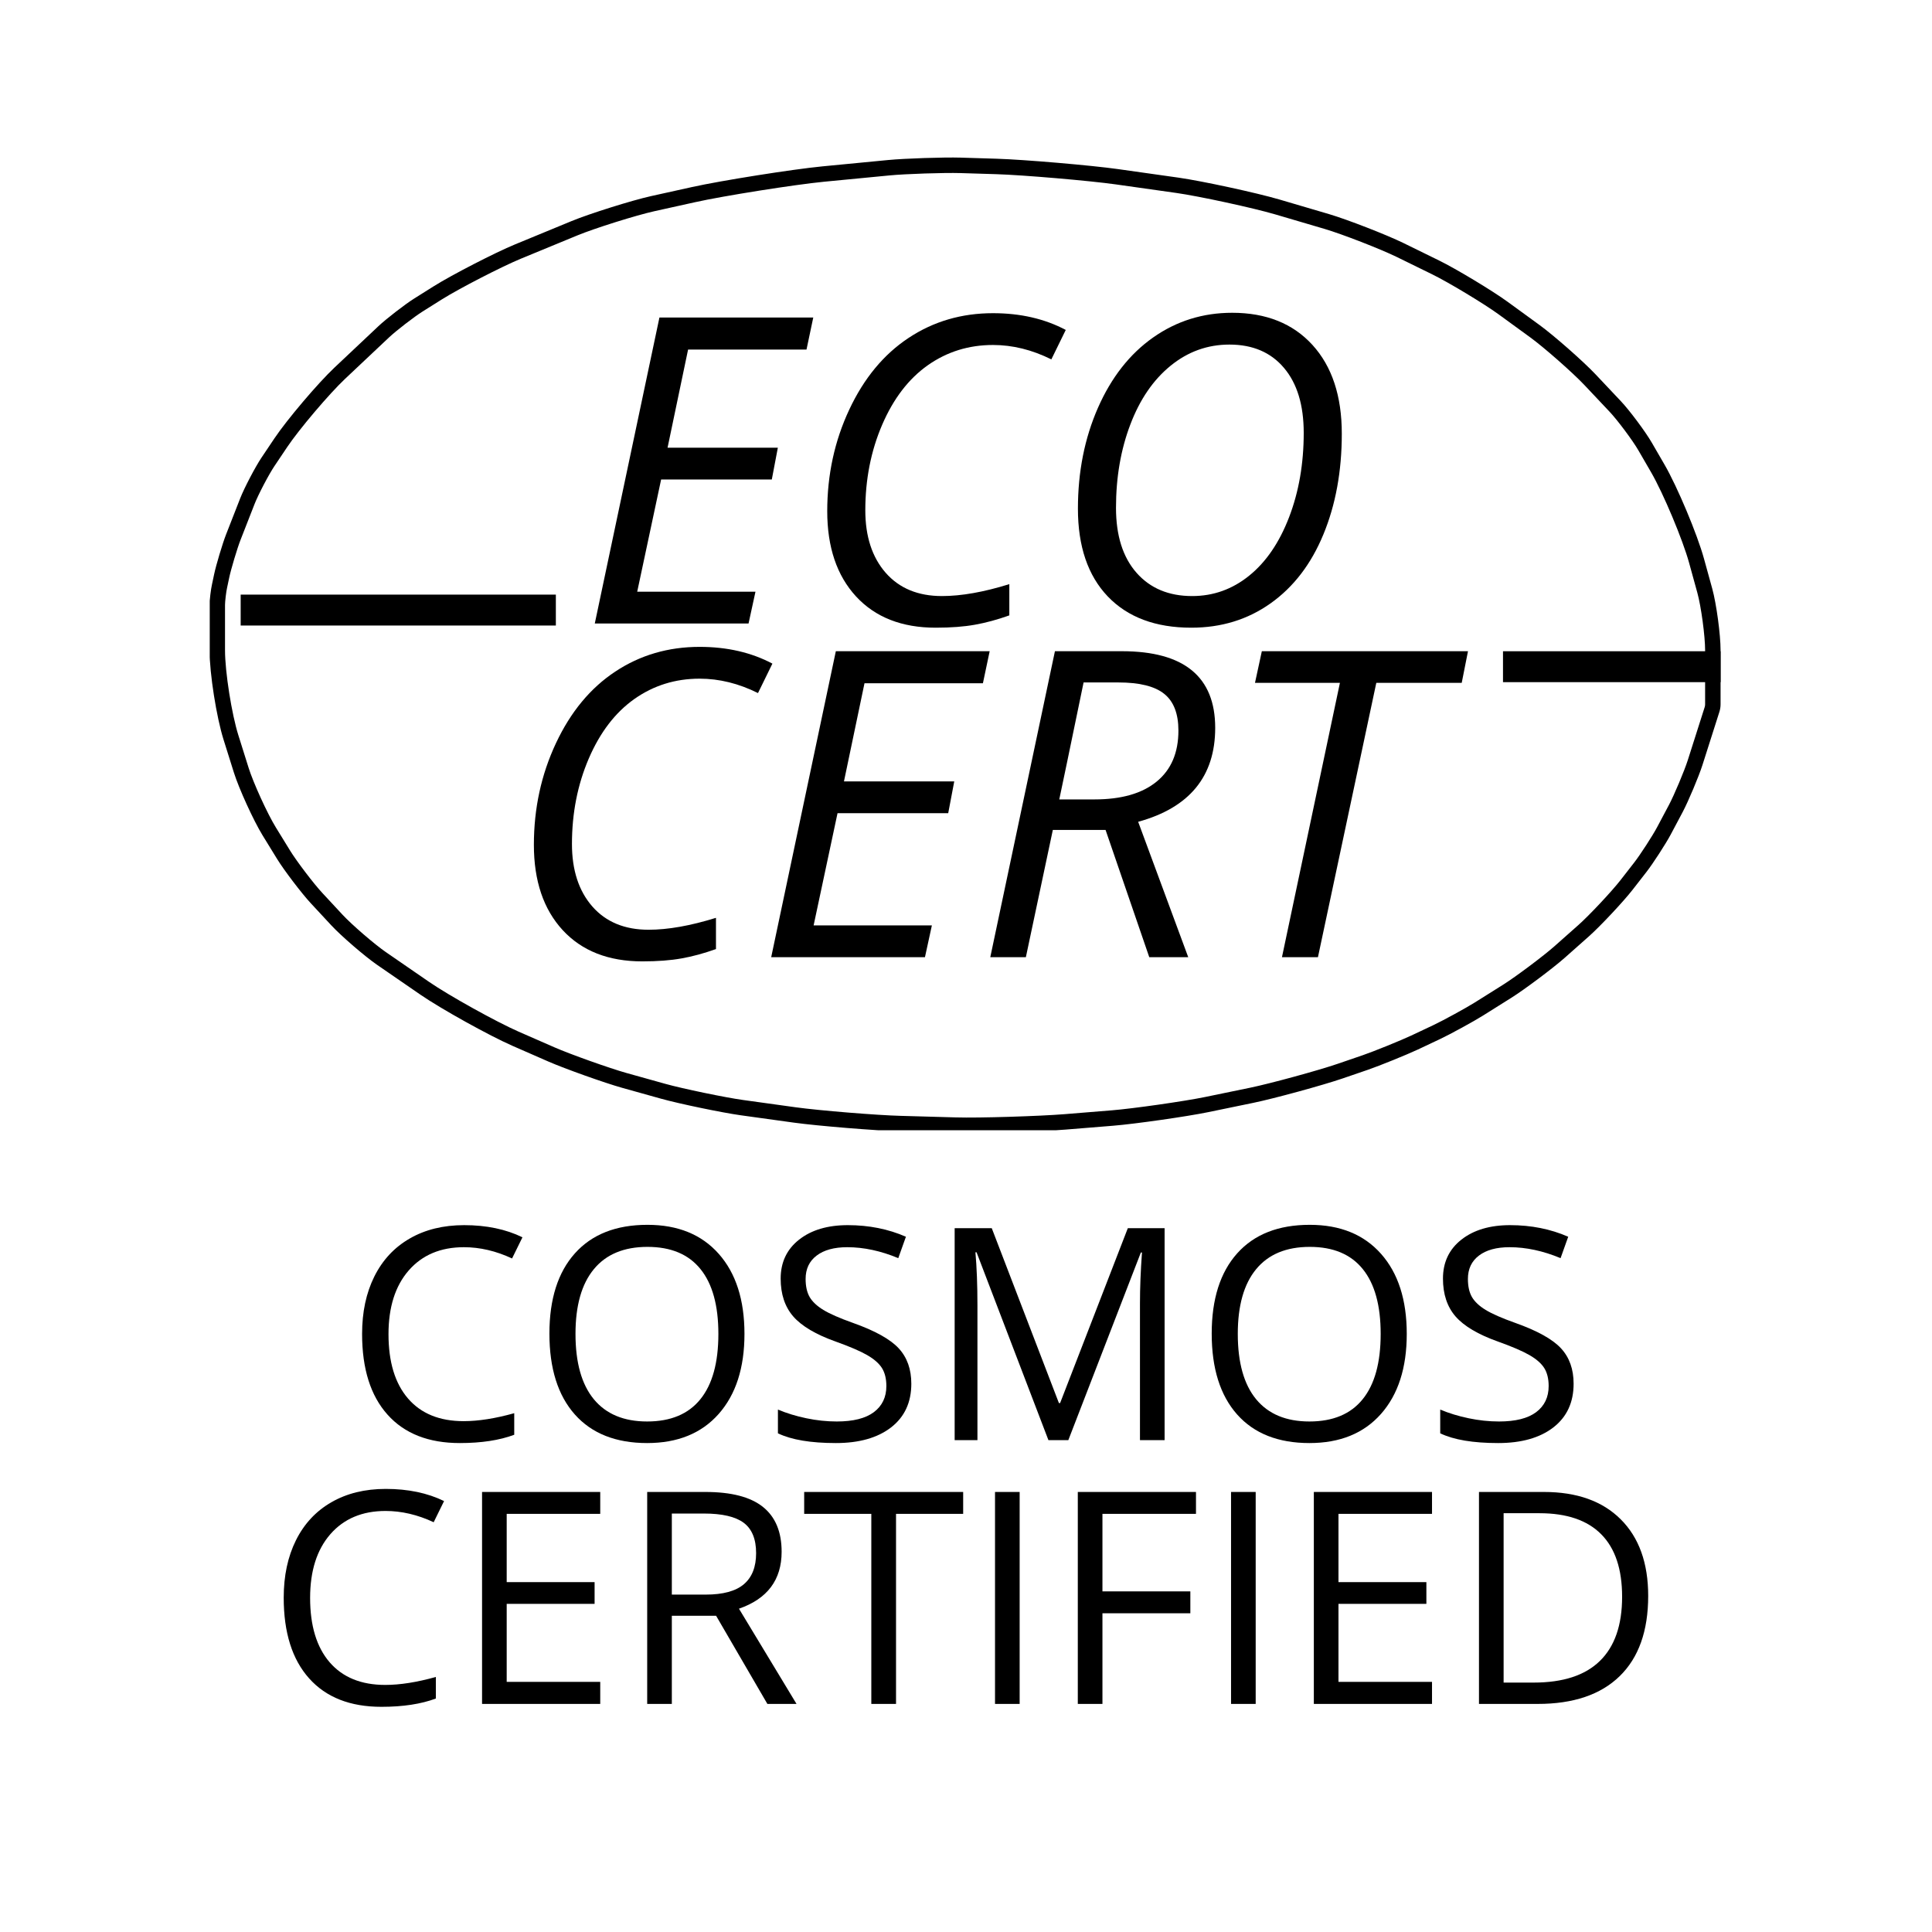 <svg xmlns="http://www.w3.org/2000/svg" xmlns:xlink="http://www.w3.org/1999/xlink" width="500" zoomAndPan="magnify" viewBox="0 0 375 375" height="500" preserveAspectRatio="xMidYMid meet" version="1.0"><defs><g/><clipPath id="429d30f799"><path d="M 40.473 30.383 L 333.961 30.383 L 333.961 220 L 40.473 220 Z M 40.473 30.383 " clip-rule="nonzero"/></clipPath><clipPath id="f2f1385d96"><path d="M 332.352 114.277 L 330.738 108.426 C 329.441 103.703 325.578 94.496 323.102 90.215 L 320.594 85.887 C 319.371 83.773 316.305 79.664 314.609 77.867 L 309.664 72.625 C 307.328 70.148 301.613 65.121 298.832 63.094 L 292.586 58.547 C 289.652 56.414 282.625 52.18 279.34 50.57 L 272.395 47.168 C 269.145 45.574 261.488 42.598 257.988 41.566 L 248.352 38.73 C 243.922 37.426 233.332 35.129 228.738 34.48 L 217.023 32.824 C 211.797 32.086 198.742 30.969 193.461 30.809 L 186.434 30.594 C 183.25 30.5 175.578 30.75 172.41 31.059 L 159.617 32.293 C 153.852 32.852 139.945 35.055 134.305 36.305 L 126.359 38.066 C 122.625 38.895 114.461 41.461 110.941 42.91 L 99.961 47.438 C 96.086 49.035 87.688 53.363 84.164 55.574 L 80.406 57.938 C 78.613 59.062 74.973 61.875 73.449 63.309 L 64.902 71.363 C 61.68 74.402 55.688 81.465 53.254 85.098 L 50.746 88.836 C 49.543 90.637 47.398 94.73 46.617 96.727 L 43.867 103.77 C 43.188 105.504 41.941 109.656 41.559 111.473 L 41.141 113.441 C 40.926 114.379 40.672 116.461 40.672 117.414 L 40.672 126.254 C 40.672 130.754 42.027 139.246 43.387 143.562 L 45.395 149.957 C 46.383 153.094 49.211 159.285 50.949 162.117 L 53.773 166.711 C 55.113 168.895 58.543 173.402 60.305 175.301 L 64.297 179.602 C 66.234 181.688 70.812 185.637 73.188 187.273 L 81.602 193.066 C 85.605 195.824 94.965 201.027 99.465 202.996 L 106.434 206.047 C 109.621 207.441 117.402 210.211 120.773 211.152 L 128.367 213.273 C 131.828 214.238 140.227 215.984 143.797 216.48 L 154.082 217.906 C 158.68 218.543 170.113 219.473 174.758 219.586 L 185.438 219.887 C 190.176 220.031 202.031 219.641 206.754 219.258 L 216.055 218.508 C 220.246 218.168 230.359 216.723 234.473 215.875 L 243.281 214.059 C 247.262 213.238 256.727 210.652 260.562 209.34 L 265.516 207.645 C 267.719 206.887 273.082 204.715 275.18 203.727 L 279.508 201.688 C 281.449 200.77 286.051 198.254 287.859 197.121 L 293.367 193.66 C 295.926 192.051 301.449 187.914 303.691 185.926 L 308.383 181.766 C 310.594 179.805 315.09 175.016 316.883 172.707 L 319.574 169.25 C 320.828 167.641 323.352 163.746 324.297 161.961 L 326.625 157.578 C 327.707 155.531 329.742 150.699 330.441 148.508 L 333.734 138.168 C 333.883 137.691 333.961 137.199 333.961 136.703 L 333.961 126.18 C 333.961 123.172 333.152 117.188 332.352 114.277 Z M 332.352 114.277 " clip-rule="nonzero"/></clipPath><clipPath id="ccfbd65ffb"><path d="M 0.801 0.48 L 293.961 0.48 L 293.961 189.84 L 0.801 189.84 Z M 0.801 0.48 " clip-rule="nonzero"/></clipPath><clipPath id="6328352d27"><path d="M 292.352 84.277 L 290.738 78.426 C 289.441 73.703 285.578 64.496 283.102 60.215 L 280.594 55.887 C 279.371 53.773 276.305 49.664 274.609 47.867 L 269.664 42.625 C 267.328 40.148 261.613 35.121 258.832 33.094 L 252.586 28.547 C 249.652 26.414 242.625 22.18 239.34 20.57 L 232.395 17.168 C 229.145 15.574 221.488 12.598 217.988 11.566 L 208.352 8.73 C 203.922 7.426 193.332 5.129 188.738 4.48 L 177.023 2.824 C 171.797 2.086 158.742 0.969 153.461 0.809 L 146.434 0.594 C 143.25 0.5 135.578 0.75 132.41 1.059 L 119.617 2.293 C 113.852 2.852 99.945 5.055 94.305 6.305 L 86.359 8.066 C 82.625 8.895 74.461 11.461 70.941 12.91 L 59.961 17.438 C 56.086 19.035 47.688 23.363 44.164 25.574 L 40.406 27.938 C 38.613 29.062 34.973 31.875 33.449 33.309 L 24.902 41.363 C 21.68 44.402 15.688 51.465 13.254 55.098 L 10.746 58.836 C 9.543 60.637 7.398 64.73 6.617 66.727 L 3.867 73.77 C 3.188 75.504 1.941 79.656 1.559 81.473 L 1.141 83.441 C 0.926 84.379 0.672 86.461 0.672 87.414 L 0.672 96.254 C 0.672 100.754 2.027 109.246 3.387 113.562 L 5.395 119.957 C 6.383 123.094 9.211 129.285 10.949 132.117 L 13.773 136.711 C 15.113 138.895 18.543 143.402 20.305 145.301 L 24.297 149.602 C 26.234 151.688 30.812 155.637 33.188 157.273 L 41.602 163.066 C 45.605 165.824 54.965 171.027 59.465 172.996 L 66.434 176.047 C 69.621 177.441 77.402 180.211 80.773 181.152 L 88.367 183.273 C 91.828 184.238 100.227 185.984 103.797 186.48 L 114.082 187.906 C 118.68 188.543 130.113 189.473 134.758 189.586 L 145.438 189.887 C 150.176 190.031 162.031 189.641 166.754 189.258 L 176.055 188.508 C 180.246 188.168 190.359 186.723 194.473 185.875 L 203.281 184.059 C 207.262 183.238 216.727 180.652 220.562 179.34 L 225.516 177.645 C 227.719 176.887 233.082 174.715 235.18 173.727 L 239.508 171.688 C 241.449 170.77 246.051 168.254 247.859 167.121 L 253.367 163.66 C 255.926 162.051 261.449 157.914 263.691 155.926 L 268.383 151.766 C 270.594 149.805 275.09 145.016 276.883 142.707 L 279.574 139.25 C 280.828 137.641 283.352 133.746 284.297 131.961 L 286.625 127.578 C 287.707 125.531 289.742 120.699 290.441 118.508 L 293.734 108.168 C 293.883 107.691 293.961 107.199 293.961 106.703 L 293.961 96.18 C 293.961 93.172 293.152 87.188 292.352 84.277 Z M 292.352 84.277 " clip-rule="nonzero"/></clipPath><clipPath id="ff76cce45d"><rect x="0" width="294" y="0" height="190"/></clipPath><clipPath id="ddeaa2c73f"><path d="M 40.711 30.383 L 333.961 30.383 L 333.961 219.383 L 40.711 219.383 Z M 40.711 30.383 " clip-rule="nonzero"/></clipPath><clipPath id="d41c63ea9e"><path d="M 332.352 114.277 L 330.738 108.426 C 329.441 103.703 325.578 94.496 323.102 90.215 L 320.594 85.887 C 319.371 83.773 316.305 79.664 314.609 77.867 L 309.664 72.625 C 307.328 70.148 301.613 65.121 298.832 63.094 L 292.586 58.547 C 289.656 56.414 282.625 52.18 279.34 50.57 L 272.398 47.168 C 269.145 45.574 261.488 42.598 257.988 41.566 L 248.355 38.73 C 243.922 37.426 233.332 35.133 228.742 34.48 L 217.023 32.824 C 211.797 32.086 198.742 30.969 193.461 30.809 L 186.434 30.594 C 183.254 30.5 175.578 30.75 172.41 31.059 L 159.617 32.293 C 153.855 32.852 139.945 35.055 134.305 36.309 L 126.363 38.066 C 122.625 38.898 114.461 41.461 110.945 42.91 L 99.965 47.438 C 96.09 49.035 87.688 53.363 84.168 55.574 L 80.406 57.938 C 78.617 59.062 74.977 61.875 73.453 63.309 L 64.906 71.363 C 61.684 74.402 55.691 81.465 53.258 85.098 L 50.75 88.836 C 49.543 90.637 47.402 94.73 46.621 96.727 L 43.867 103.77 C 43.191 105.504 41.945 109.656 41.562 111.473 L 41.145 113.441 C 40.93 114.379 40.676 116.457 40.676 117.414 L 40.676 126.254 C 40.676 130.754 42.031 139.246 43.391 143.562 L 45.398 149.953 C 46.387 153.094 49.211 159.281 50.953 162.117 L 53.777 166.711 C 55.117 168.895 58.547 173.402 60.309 175.301 L 64.301 179.602 C 66.238 181.688 70.816 185.637 73.191 187.273 L 81.602 193.066 C 85.609 195.824 94.965 201.023 99.465 202.992 L 106.438 206.043 C 109.625 207.438 117.406 210.211 120.777 211.152 L 128.371 213.273 C 131.828 214.238 140.23 215.984 143.801 216.477 L 154.086 217.902 C 158.684 218.539 170.113 219.473 174.762 219.586 L 185.438 219.887 C 190.18 220.031 202.031 219.637 206.758 219.258 L 216.055 218.504 C 220.25 218.168 230.359 216.723 234.473 215.875 L 243.281 214.059 C 247.266 213.238 256.73 210.652 260.562 209.34 L 265.516 207.641 C 267.719 206.887 273.082 204.711 275.184 203.723 L 279.508 201.684 C 281.449 200.77 286.055 198.254 287.859 197.117 L 293.367 193.66 C 295.926 192.051 301.449 187.914 303.691 185.926 L 308.383 181.766 C 310.594 179.805 315.09 175.012 316.883 172.707 L 319.574 169.25 C 320.828 167.641 323.352 163.746 324.297 161.961 L 326.625 157.578 C 327.707 155.531 329.742 150.695 330.441 148.504 L 333.734 138.168 C 333.883 137.691 333.961 137.199 333.961 136.703 L 333.961 126.18 C 333.961 123.172 333.152 117.188 332.352 114.277 Z M 332.352 114.277 " clip-rule="nonzero"/></clipPath><clipPath id="a31c01dcb0"><rect x="0" width="153" y="0" height="116"/></clipPath><clipPath id="1a1f84e265"><rect x="0" width="190" y="0" height="115"/></clipPath><clipPath id="96cbe8ccec"><rect x="0" width="243" y="0" height="80"/></clipPath><clipPath id="bd5782d317"><rect x="0" width="274" y="0" height="80"/></clipPath></defs><rect x="-37.5" width="450" fill="#ffffff" y="-37.5" height="450" fill-opacity="1"/><rect x="-37.5" width="450" fill="#ffffff" y="-37.5" height="450" fill-opacity="1"/><g clip-path="url(#429d30f799)"><g clip-path="url(#f2f1385d96)"><g transform="matrix(1, 0, 0, 1, 40, 30)"><g clip-path="url(#ff76cce45d)"><g clip-path="url(#ccfbd65ffb)"><g clip-path="url(#6328352d27)"><path fill="#ffffff" d="M 293.961 0.383 L 293.961 189.699 L 0.926 189.699 L 0.926 0.383 Z M 293.961 0.383 " fill-opacity="1" fill-rule="nonzero"/></g></g></g></g></g></g><g clip-path="url(#ddeaa2c73f)"><g clip-path="url(#d41c63ea9e)"><path stroke-linecap="butt" transform="matrix(0, 0.75, -0.75, 0, 333.96, 30.382)" fill="none" stroke-linejoin="miter" d="M 111.861 2.145 L 104.058 4.296 C 97.762 6.025 85.486 11.176 79.777 14.478 L 74.006 17.822 C 71.189 19.452 65.71 23.541 63.314 25.801 L 56.324 32.395 C 53.022 35.51 46.319 43.129 43.616 46.838 L 37.553 55.166 C 34.71 59.072 29.064 68.447 26.918 72.827 L 22.381 82.083 C 20.256 86.421 16.288 96.629 14.913 101.296 L 11.131 114.14 C 9.392 120.051 6.335 134.171 5.465 140.291 L 3.256 155.916 C 2.272 162.885 0.782 180.291 0.569 187.333 L 0.282 196.702 C 0.157 200.942 0.491 211.176 0.902 215.4 L 2.548 232.458 C 3.293 240.14 6.23 258.687 7.902 266.208 L 10.246 276.796 C 11.355 281.781 14.772 292.666 16.704 297.353 L 22.741 311.994 C 24.871 317.161 30.642 328.364 33.59 333.057 L 36.741 338.072 C 38.241 340.458 41.991 345.312 43.902 347.343 L 54.642 358.739 C 58.694 363.036 68.111 371.025 72.954 374.27 L 77.939 377.614 C 80.34 379.223 85.798 382.077 88.46 383.119 L 97.85 386.791 C 100.163 387.692 105.699 389.353 108.121 389.864 L 110.746 390.421 C 111.996 390.708 114.767 391.046 116.043 391.046 L 127.829 391.046 C 133.829 391.046 145.152 389.239 150.907 387.426 L 159.428 384.749 C 163.616 383.432 171.866 379.666 175.647 377.343 L 181.772 373.577 C 184.683 371.791 190.694 367.218 193.225 364.869 L 198.96 359.546 C 201.741 356.963 207.006 350.859 209.189 347.692 L 216.913 336.478 C 220.59 331.135 227.522 318.661 230.147 312.661 L 234.215 303.364 C 236.074 299.114 239.772 288.739 241.027 284.244 L 243.855 274.119 C 245.142 269.51 247.47 258.307 248.126 253.546 L 250.027 239.833 C 250.876 233.702 252.121 218.463 252.272 212.265 L 252.673 198.031 C 252.866 191.708 252.34 175.906 251.835 169.603 L 250.829 157.208 C 250.381 151.614 248.454 138.135 247.324 132.65 L 244.902 120.906 C 243.808 115.593 240.361 102.973 238.611 97.864 L 236.345 91.26 C 235.34 88.322 232.439 81.171 231.121 78.369 L 228.402 72.603 C 227.183 70.015 223.829 63.874 222.314 61.468 L 217.704 54.124 C 215.558 50.713 210.043 43.348 207.392 40.359 L 201.845 34.103 C 199.23 31.156 192.84 25.161 189.767 22.77 L 185.157 19.182 C 183.012 17.51 177.819 14.145 175.439 12.885 L 169.595 9.781 C 166.866 8.338 160.418 5.624 157.496 4.692 L 143.715 0.301 C 143.079 0.103 142.423 -0.001 141.762 -0.001 L 127.73 -0.001 C 123.72 -0.001 115.741 1.077 111.861 2.145 Z M 111.861 2.145 " stroke="#000000" stroke-width="8" stroke-opacity="1" stroke-miterlimit="4"/></g></g><g transform="matrix(1, 0, 0, 1, 111, 31)"><g clip-path="url(#a31c01dcb0)"><g fill="#000000" fill-opacity="1"><g transform="translate(0.948, 90.023)"><g><path d="M 33.344 0 L 3.5 0 L 16.047 -59.391 L 45.906 -59.391 L 44.594 -53.172 L 21.609 -53.172 L 17.625 -34.125 L 39.031 -34.125 L 37.859 -27.953 L 16.375 -27.953 L 11.734 -6.172 L 34.688 -6.172 Z M 33.344 0 "/></g></g></g><g fill="#000000" fill-opacity="1"><g transform="translate(43.472, 90.023)"><g><path d="M 38.266 -54.062 C 33.555 -54.062 29.336 -52.75 25.609 -50.125 C 21.891 -47.5 18.938 -43.645 16.75 -38.562 C 14.57 -33.488 13.484 -27.957 13.484 -21.969 C 13.484 -16.906 14.801 -12.863 17.438 -9.844 C 20.082 -6.832 23.723 -5.328 28.359 -5.328 C 32.117 -5.328 36.477 -6.098 41.438 -7.641 L 41.438 -1.578 C 39.102 -0.742 36.879 -0.141 34.766 0.234 C 32.648 0.617 30.109 0.812 27.141 0.812 C 20.578 0.812 15.426 -1.207 11.688 -5.25 C 7.957 -9.301 6.094 -14.82 6.094 -21.812 C 6.094 -28.875 7.52 -35.445 10.375 -41.531 C 13.227 -47.613 17.066 -52.25 21.891 -55.438 C 26.711 -58.633 32.172 -60.234 38.266 -60.234 C 43.598 -60.234 48.305 -59.148 52.391 -56.984 L 49.594 -51.266 C 45.852 -53.129 42.078 -54.062 38.266 -54.062 Z M 38.266 -54.062 "/></g></g></g><g fill="#000000" fill-opacity="1"><g transform="translate(92.13, 90.023)"><g><path d="M 57.312 -36.844 C 57.312 -29.562 56.117 -23.039 53.734 -17.281 C 51.359 -11.531 47.945 -7.078 43.5 -3.922 C 39.062 -0.766 33.93 0.812 28.109 0.812 C 21.172 0.812 15.766 -1.207 11.891 -5.25 C 8.023 -9.301 6.094 -14.984 6.094 -22.297 C 6.094 -29.441 7.391 -35.969 9.984 -41.875 C 12.586 -47.781 16.156 -52.328 20.688 -55.516 C 25.227 -58.711 30.344 -60.312 36.031 -60.312 C 42.633 -60.312 47.832 -58.227 51.625 -54.062 C 55.414 -49.895 57.312 -44.156 57.312 -36.844 Z M 35.5 -54.141 C 31.25 -54.141 27.441 -52.77 24.078 -50.031 C 20.723 -47.301 18.117 -43.5 16.266 -38.625 C 14.41 -33.75 13.484 -28.363 13.484 -22.469 C 13.484 -17.07 14.812 -12.863 17.469 -9.844 C 20.125 -6.832 23.723 -5.328 28.266 -5.328 C 32.379 -5.328 36.066 -6.645 39.328 -9.281 C 42.598 -11.914 45.18 -15.695 47.078 -20.625 C 48.973 -25.562 49.922 -31.02 49.922 -37 C 49.922 -42.395 48.645 -46.598 46.094 -49.609 C 43.551 -52.629 40.02 -54.141 35.5 -54.141 Z M 35.5 -54.141 "/></g></g></g></g></g><g transform="matrix(1, 0, 0, 1, 97, 96)"><g clip-path="url(#1a1f84e265)"><g fill="#000000" fill-opacity="1"><g transform="translate(0.532, 89.791)"><g><path d="M 38.266 -54.062 C 33.555 -54.062 29.336 -52.75 25.609 -50.125 C 21.891 -47.5 18.938 -43.645 16.75 -38.562 C 14.57 -33.488 13.484 -27.957 13.484 -21.969 C 13.484 -16.906 14.801 -12.863 17.438 -9.844 C 20.082 -6.832 23.723 -5.328 28.359 -5.328 C 32.117 -5.328 36.477 -6.098 41.438 -7.641 L 41.438 -1.578 C 39.102 -0.742 36.879 -0.141 34.766 0.234 C 32.648 0.617 30.109 0.812 27.141 0.812 C 20.578 0.812 15.426 -1.207 11.688 -5.25 C 7.957 -9.301 6.094 -14.82 6.094 -21.812 C 6.094 -28.875 7.52 -35.445 10.375 -41.531 C 13.227 -47.613 17.066 -52.25 21.891 -55.438 C 26.711 -58.633 32.172 -60.234 38.266 -60.234 C 43.598 -60.234 48.305 -59.148 52.391 -56.984 L 49.594 -51.266 C 45.852 -53.129 42.078 -54.062 38.266 -54.062 Z M 38.266 -54.062 "/></g></g></g><g fill="#000000" fill-opacity="1"><g transform="translate(49.189, 89.791)"><g><path d="M 33.344 0 L 3.5 0 L 16.047 -59.391 L 45.906 -59.391 L 44.594 -53.172 L 21.609 -53.172 L 17.625 -34.125 L 39.031 -34.125 L 37.859 -27.953 L 16.375 -27.953 L 11.734 -6.172 L 34.688 -6.172 Z M 33.344 0 "/></g></g></g><g fill="#000000" fill-opacity="1"><g transform="translate(91.714, 89.791)"><g><path d="M 15.641 -24.703 L 10.406 0 L 3.5 0 L 16.047 -59.391 L 29.047 -59.391 C 41.117 -59.391 47.156 -54.43 47.156 -44.516 C 47.156 -35.098 42.172 -29.02 32.203 -26.281 L 41.922 0 L 34.359 0 L 25.875 -24.703 Z M 21.609 -53.328 C 18.848 -39.953 17.273 -32.383 16.891 -30.625 L 23.719 -30.625 C 28.945 -30.625 32.969 -31.773 35.781 -34.078 C 38.602 -36.379 40.016 -39.68 40.016 -43.984 C 40.016 -47.266 39.098 -49.641 37.266 -51.109 C 35.441 -52.586 32.473 -53.328 28.359 -53.328 Z M 21.609 -53.328 "/></g></g></g><g fill="#000000" fill-opacity="1"><g transform="translate(139.031, 89.791)"><g><path d="M 19.781 0 L 12.797 0 L 24.047 -53.25 L 7.562 -53.25 L 8.891 -59.391 L 48.906 -59.391 L 47.688 -53.25 L 31.109 -53.25 Z M 19.781 0 "/></g></g></g></g></g><path stroke-linecap="butt" transform="matrix(0.75, 0, 0, 0.75, 46.713, 115.413)" fill="none" stroke-linejoin="miter" d="M 0.002 4.002 L 81.57 4.002 " stroke="#000000" stroke-width="8" stroke-opacity="1" stroke-miterlimit="4"/><path stroke-linecap="butt" transform="matrix(0.75, -0, 0, 0.75, 291.73, 126.406)" fill="none" stroke-linejoin="miter" d="M 0.001 4 L 56.309 4 " stroke="#000000" stroke-width="8" stroke-opacity="1" stroke-miterlimit="4"/><g transform="matrix(1, 0, 0, 1, 66, 218)"><g clip-path="url(#96cbe8ccec)"><g fill="#000000" fill-opacity="1"><g transform="translate(0.766, 61.534)"><g><path d="M 23.281 -37.453 C 18.758 -37.453 15.188 -35.945 12.562 -32.938 C 9.945 -29.926 8.641 -25.805 8.641 -20.578 C 8.641 -15.191 9.898 -11.031 12.422 -8.094 C 14.953 -5.156 18.551 -3.688 23.219 -3.688 C 26.094 -3.688 29.367 -4.203 33.047 -5.234 L 33.047 -1.047 C 30.191 0.023 26.672 0.562 22.484 0.562 C 16.422 0.562 11.742 -1.273 8.453 -4.953 C 5.16 -8.629 3.516 -13.852 3.516 -20.625 C 3.516 -24.863 4.305 -28.578 5.891 -31.766 C 7.484 -34.961 9.773 -37.422 12.766 -39.141 C 15.754 -40.867 19.273 -41.734 23.328 -41.734 C 27.648 -41.734 31.422 -40.945 34.641 -39.375 L 32.625 -35.266 C 29.508 -36.723 26.395 -37.453 23.281 -37.453 Z M 23.281 -37.453 "/></g></g></g><g fill="#000000" fill-opacity="1"><g transform="translate(37.125, 61.534)"><g><path d="M 41.375 -20.625 C 41.375 -14.039 39.707 -8.863 36.375 -5.094 C 33.039 -1.32 28.41 0.562 22.484 0.562 C 16.422 0.562 11.742 -1.285 8.453 -4.984 C 5.16 -8.691 3.516 -13.926 3.516 -20.688 C 3.516 -27.383 5.164 -32.578 8.469 -36.266 C 11.77 -39.953 16.461 -41.797 22.547 -41.797 C 28.453 -41.797 33.066 -39.914 36.391 -36.156 C 39.711 -32.406 41.375 -27.227 41.375 -20.625 Z M 8.578 -20.625 C 8.578 -15.051 9.766 -10.82 12.141 -7.938 C 14.516 -5.062 17.961 -3.625 22.484 -3.625 C 27.047 -3.625 30.488 -5.062 32.812 -7.938 C 35.145 -10.812 36.312 -15.039 36.312 -20.625 C 36.312 -26.164 35.148 -30.363 32.828 -33.219 C 30.516 -36.082 27.086 -37.516 22.547 -37.516 C 17.984 -37.516 14.516 -36.07 12.141 -33.188 C 9.766 -30.312 8.578 -26.125 8.578 -20.625 Z M 8.578 -20.625 "/></g></g></g><g fill="#000000" fill-opacity="1"><g transform="translate(82.011, 61.534)"><g><path d="M 28.875 -10.953 C 28.875 -7.328 27.562 -4.5 24.938 -2.469 C 22.312 -0.445 18.742 0.562 14.234 0.562 C 9.359 0.562 5.609 -0.066 2.984 -1.328 L 2.984 -5.938 C 4.672 -5.227 6.508 -4.664 8.5 -4.25 C 10.488 -3.832 12.457 -3.625 14.406 -3.625 C 17.594 -3.625 19.992 -4.227 21.609 -5.438 C 23.223 -6.656 24.031 -8.344 24.031 -10.5 C 24.031 -11.926 23.742 -13.094 23.172 -14 C 22.598 -14.906 21.641 -15.742 20.297 -16.516 C 18.961 -17.285 16.926 -18.16 14.188 -19.141 C 10.352 -20.504 7.613 -22.125 5.969 -24 C 4.332 -25.883 3.516 -28.336 3.516 -31.359 C 3.516 -34.523 4.707 -37.047 7.094 -38.922 C 9.477 -40.797 12.629 -41.734 16.547 -41.734 C 20.641 -41.734 24.398 -40.984 27.828 -39.484 L 26.344 -35.328 C 22.945 -36.742 19.645 -37.453 16.438 -37.453 C 13.906 -37.453 11.926 -36.91 10.5 -35.828 C 9.07 -34.742 8.359 -33.234 8.359 -31.297 C 8.359 -29.867 8.617 -28.695 9.141 -27.781 C 9.672 -26.875 10.555 -26.039 11.797 -25.281 C 13.047 -24.52 14.957 -23.68 17.531 -22.766 C 21.844 -21.234 24.812 -19.582 26.438 -17.812 C 28.062 -16.051 28.875 -13.766 28.875 -10.953 Z M 28.875 -10.953 "/></g></g></g><g fill="#000000" fill-opacity="1"><g transform="translate(113.642, 61.534)"><g><path d="M 23.859 0 L 9.906 -36.469 L 9.688 -36.469 C 9.945 -33.582 10.078 -30.148 10.078 -26.172 L 10.078 0 L 5.656 0 L 5.656 -41.141 L 12.859 -41.141 L 25.891 -7.203 L 26.125 -7.203 L 39.266 -41.141 L 46.406 -41.141 L 46.406 0 L 41.625 0 L 41.625 -26.516 C 41.625 -29.555 41.754 -32.859 42.016 -36.422 L 41.797 -36.422 L 27.719 0 Z M 23.859 0 "/></g></g></g><g fill="#000000" fill-opacity="1"><g transform="translate(165.676, 61.534)"><g><path d="M 41.375 -20.625 C 41.375 -14.039 39.707 -8.863 36.375 -5.094 C 33.039 -1.32 28.41 0.562 22.484 0.562 C 16.422 0.562 11.742 -1.285 8.453 -4.984 C 5.16 -8.691 3.516 -13.926 3.516 -20.688 C 3.516 -27.383 5.164 -32.578 8.469 -36.266 C 11.77 -39.953 16.461 -41.797 22.547 -41.797 C 28.453 -41.797 33.066 -39.914 36.391 -36.156 C 39.711 -32.406 41.375 -27.227 41.375 -20.625 Z M 8.578 -20.625 C 8.578 -15.051 9.766 -10.82 12.141 -7.938 C 14.516 -5.062 17.961 -3.625 22.484 -3.625 C 27.047 -3.625 30.488 -5.062 32.812 -7.938 C 35.145 -10.812 36.312 -15.039 36.312 -20.625 C 36.312 -26.164 35.148 -30.363 32.828 -33.219 C 30.516 -36.082 27.086 -37.516 22.547 -37.516 C 17.984 -37.516 14.516 -36.07 12.141 -33.188 C 9.766 -30.312 8.578 -26.125 8.578 -20.625 Z M 8.578 -20.625 "/></g></g></g><g fill="#000000" fill-opacity="1"><g transform="translate(210.562, 61.534)"><g><path d="M 28.875 -10.953 C 28.875 -7.328 27.562 -4.5 24.938 -2.469 C 22.312 -0.445 18.742 0.562 14.234 0.562 C 9.359 0.562 5.609 -0.066 2.984 -1.328 L 2.984 -5.938 C 4.672 -5.227 6.508 -4.664 8.5 -4.25 C 10.488 -3.832 12.457 -3.625 14.406 -3.625 C 17.594 -3.625 19.992 -4.227 21.609 -5.438 C 23.223 -6.656 24.031 -8.344 24.031 -10.5 C 24.031 -11.926 23.742 -13.094 23.172 -14 C 22.598 -14.906 21.641 -15.742 20.297 -16.516 C 18.961 -17.285 16.926 -18.16 14.188 -19.141 C 10.352 -20.504 7.613 -22.125 5.969 -24 C 4.332 -25.883 3.516 -28.336 3.516 -31.359 C 3.516 -34.523 4.707 -37.047 7.094 -38.922 C 9.477 -40.797 12.629 -41.734 16.547 -41.734 C 20.641 -41.734 24.398 -40.984 27.828 -39.484 L 26.344 -35.328 C 22.945 -36.742 19.645 -37.453 16.438 -37.453 C 13.906 -37.453 11.926 -36.91 10.5 -35.828 C 9.07 -34.742 8.359 -33.234 8.359 -31.297 C 8.359 -29.867 8.617 -28.695 9.141 -27.781 C 9.672 -26.875 10.555 -26.039 11.797 -25.281 C 13.047 -24.52 14.957 -23.68 17.531 -22.766 C 21.844 -21.234 24.812 -19.582 26.438 -17.812 C 28.062 -16.051 28.875 -13.766 28.875 -10.953 Z M 28.875 -10.953 "/></g></g></g></g></g><g transform="matrix(1, 0, 0, 1, 51, 269)"><g clip-path="url(#bd5782d317)"><g fill="#000000" fill-opacity="1"><g transform="translate(0.552, 61.73)"><g><path d="M 23.281 -37.453 C 18.758 -37.453 15.188 -35.945 12.562 -32.938 C 9.945 -29.926 8.641 -25.805 8.641 -20.578 C 8.641 -15.191 9.898 -11.031 12.422 -8.094 C 14.953 -5.156 18.551 -3.688 23.219 -3.688 C 26.094 -3.688 29.367 -4.203 33.047 -5.234 L 33.047 -1.047 C 30.191 0.023 26.672 0.562 22.484 0.562 C 16.422 0.562 11.742 -1.273 8.453 -4.953 C 5.16 -8.629 3.516 -13.852 3.516 -20.625 C 3.516 -24.863 4.305 -28.578 5.891 -31.766 C 7.484 -34.961 9.773 -37.422 12.766 -39.141 C 15.754 -40.867 19.273 -41.734 23.328 -41.734 C 27.648 -41.734 31.422 -40.945 34.641 -39.375 L 32.625 -35.266 C 29.508 -36.723 26.395 -37.453 23.281 -37.453 Z M 23.281 -37.453 "/></g></g></g><g fill="#000000" fill-opacity="1"><g transform="translate(36.911, 61.73)"><g><path d="M 28.594 0 L 5.656 0 L 5.656 -41.141 L 28.594 -41.141 L 28.594 -36.891 L 10.438 -36.891 L 10.438 -23.641 L 27.5 -23.641 L 27.5 -19.422 L 10.438 -19.422 L 10.438 -4.281 L 28.594 -4.281 Z M 28.594 0 "/></g></g></g><g fill="#000000" fill-opacity="1"><g transform="translate(68.964, 61.73)"><g><path d="M 10.438 -17.109 L 10.438 0 L 5.656 0 L 5.656 -41.141 L 16.938 -41.141 C 21.988 -41.141 25.719 -40.172 28.125 -38.234 C 30.539 -36.305 31.75 -33.406 31.75 -29.531 C 31.75 -24.082 28.988 -20.398 23.469 -18.484 L 34.641 0 L 28.984 0 L 19.031 -17.109 Z M 10.438 -21.219 L 17 -21.219 C 20.375 -21.219 22.848 -21.891 24.422 -23.234 C 26.004 -24.578 26.797 -26.586 26.797 -29.266 C 26.797 -31.992 25.992 -33.957 24.391 -35.156 C 22.785 -36.352 20.207 -36.953 16.656 -36.953 L 10.438 -36.953 Z M 10.438 -21.219 "/></g></g></g><g fill="#000000" fill-opacity="1"><g transform="translate(104.591, 61.73)"><g><path d="M 18.328 0 L 13.531 0 L 13.531 -36.891 L 0.5 -36.891 L 0.5 -41.141 L 31.359 -41.141 L 31.359 -36.891 L 18.328 -36.891 Z M 18.328 0 "/></g></g></g><g fill="#000000" fill-opacity="1"><g transform="translate(136.476, 61.73)"><g><path d="M 5.656 0 L 5.656 -41.141 L 10.438 -41.141 L 10.438 0 Z M 5.656 0 "/></g></g></g><g fill="#000000" fill-opacity="1"><g transform="translate(152.545, 61.73)"><g><path d="M 10.438 0 L 5.656 0 L 5.656 -41.141 L 28.594 -41.141 L 28.594 -36.891 L 10.438 -36.891 L 10.438 -21.844 L 27.5 -21.844 L 27.5 -17.594 L 10.438 -17.594 Z M 10.438 0 "/></g></g></g><g fill="#000000" fill-opacity="1"><g transform="translate(182.29, 61.73)"><g><path d="M 5.656 0 L 5.656 -41.141 L 10.438 -41.141 L 10.438 0 Z M 5.656 0 "/></g></g></g><g fill="#000000" fill-opacity="1"><g transform="translate(198.359, 61.73)"><g><path d="M 28.594 0 L 5.656 0 L 5.656 -41.141 L 28.594 -41.141 L 28.594 -36.891 L 10.438 -36.891 L 10.438 -23.641 L 27.5 -23.641 L 27.5 -19.422 L 10.438 -19.422 L 10.438 -4.281 L 28.594 -4.281 Z M 28.594 0 "/></g></g></g><g fill="#000000" fill-opacity="1"><g transform="translate(230.413, 61.73)"><g><path d="M 38.5 -20.969 C 38.5 -14.176 36.656 -8.984 32.969 -5.391 C 29.281 -1.797 23.977 0 17.062 0 L 5.656 0 L 5.656 -41.141 L 18.266 -41.141 C 24.66 -41.141 29.629 -39.367 33.172 -35.828 C 36.723 -32.285 38.5 -27.332 38.5 -20.969 Z M 33.438 -20.797 C 33.438 -26.16 32.086 -30.203 29.391 -32.922 C 26.703 -35.648 22.703 -37.016 17.391 -37.016 L 10.438 -37.016 L 10.438 -4.141 L 16.266 -4.141 C 21.973 -4.141 26.258 -5.539 29.125 -8.344 C 32 -11.145 33.438 -15.297 33.438 -20.797 Z M 33.438 -20.797 "/></g></g></g></g></g></svg>